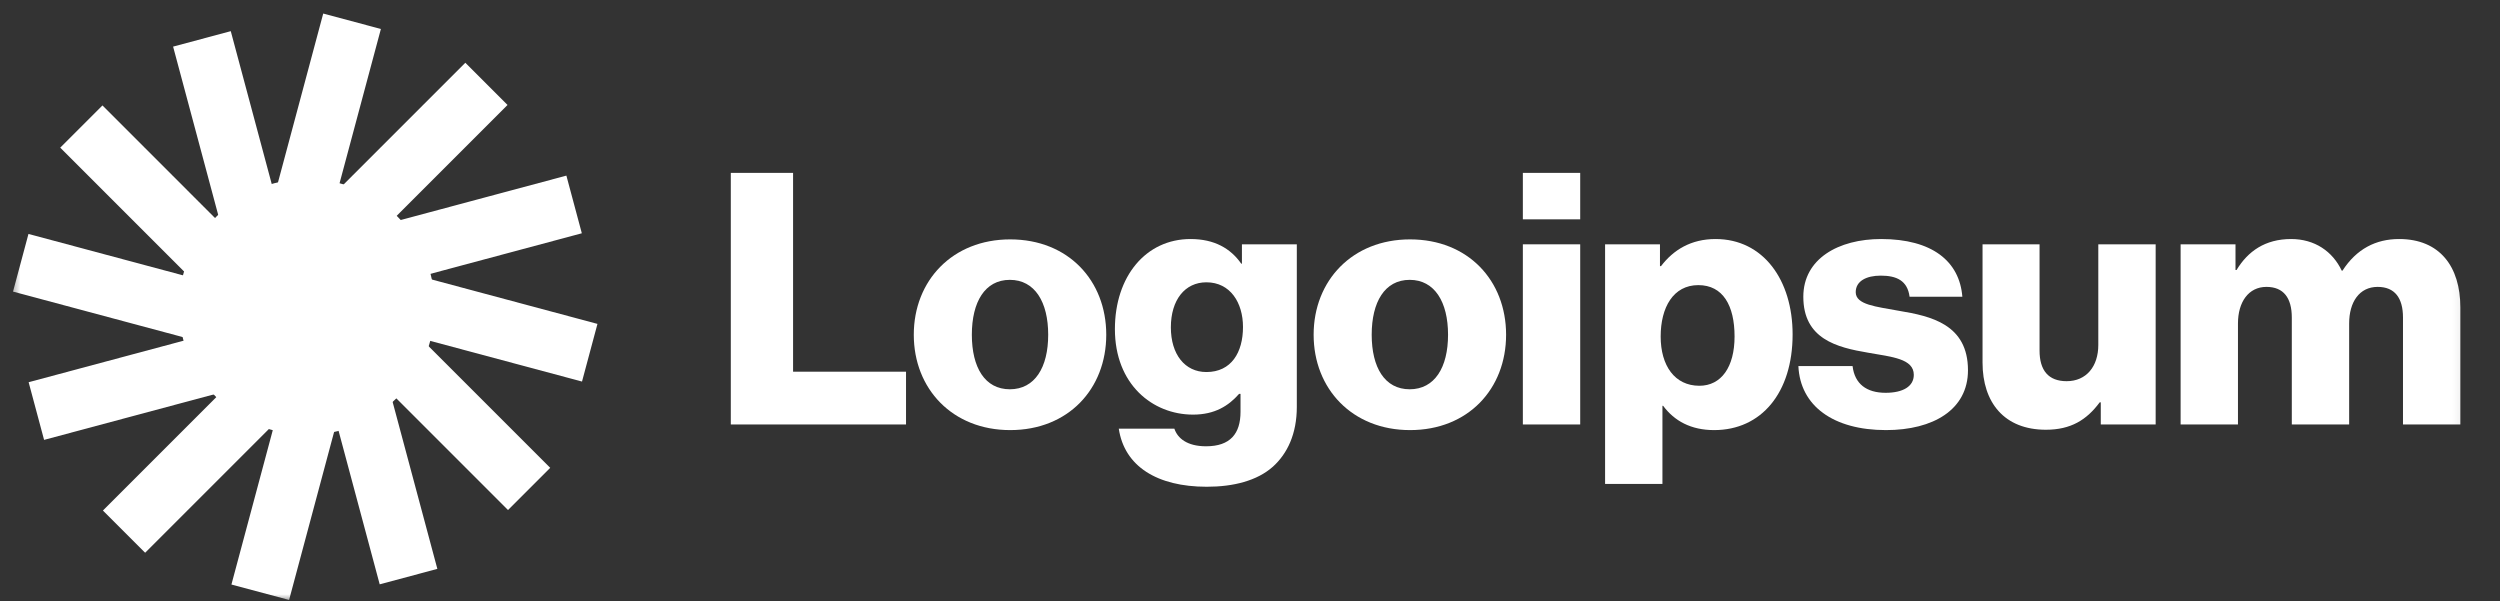 <svg width="183" height="44" viewBox="0 0 183 44" fill="none" xmlns="http://www.w3.org/2000/svg">
<rect x="0" y="0" width="183" height="44" fill="#333333" stroke="none"/>
<mask id="mask0_133_552" style="mask-type:luminance" maskUnits="userSpaceOnUse" x="0" y="0" width="181" height="44">
<path d="M180.904 0H0.611V44H180.904V0Z" fill="white"/>
</mask>
<g mask="url(#mask0_133_552)">
<circle cx="22.468" cy="22.468" r="9.362" fill="white"/>
<path d="M53.495 31.071H66.321V27.208H58.053V12.655H53.495V31.071Z" fill="white"/>
<path d="M73.921 28.495C72.092 28.495 71.139 26.898 71.139 24.503C71.139 22.108 72.092 20.485 73.921 20.485C75.749 20.485 76.728 22.108 76.728 24.503C76.728 26.898 75.749 28.495 73.921 28.495ZM73.946 31.483C78.196 31.483 80.978 28.469 80.978 24.503C80.978 20.537 78.196 17.523 73.946 17.523C69.722 17.523 66.889 20.537 66.889 24.503C66.889 28.469 69.722 31.483 73.946 31.483Z" fill="white"/>
<path d="M88.334 35.63C90.291 35.63 92.017 35.192 93.176 34.162C94.232 33.209 94.927 31.766 94.927 29.783V17.884H90.909V19.3H90.858C90.085 18.193 88.9 17.497 87.149 17.497C83.878 17.497 81.611 20.227 81.611 24.091C81.611 28.135 84.367 30.35 87.329 30.35C88.926 30.35 89.931 29.706 90.703 28.83H90.806V30.143C90.806 31.741 90.059 32.668 88.282 32.668C86.891 32.668 86.196 32.075 85.964 31.38H81.895C82.307 34.136 84.702 35.63 88.334 35.63ZM88.308 27.233C86.737 27.233 85.707 25.945 85.707 23.962C85.707 21.953 86.737 20.665 88.308 20.665C90.059 20.665 90.987 22.159 90.987 23.936C90.987 25.791 90.137 27.233 88.308 27.233Z" fill="white"/>
<path d="M103.19 28.495C101.361 28.495 100.408 26.898 100.408 24.503C100.408 22.108 101.361 20.485 103.19 20.485C105.018 20.485 105.997 22.108 105.997 24.503C105.997 26.898 105.018 28.495 103.19 28.495ZM103.215 31.483C107.465 31.483 110.246 28.469 110.246 24.503C110.246 20.537 107.465 17.523 103.215 17.523C98.991 17.523 96.158 20.537 96.158 24.503C96.158 28.469 98.991 31.483 103.215 31.483Z" fill="white"/>
<path d="M111.473 31.071H115.671V17.884H111.473V31.071ZM111.473 16.055H115.671V12.655H111.473V16.055Z" fill="white"/>
<path d="M117.492 35.423H121.69V29.706H121.741C122.566 30.813 123.776 31.483 125.476 31.483C128.928 31.483 131.219 28.753 131.219 24.477C131.219 20.511 129.082 17.497 125.579 17.497C123.776 17.497 122.489 18.296 121.587 19.481H121.51V17.884H117.492V35.423ZM124.394 28.238C122.592 28.238 121.561 26.77 121.561 24.632C121.561 22.494 122.489 20.871 124.317 20.871C126.12 20.871 126.97 22.365 126.97 24.632C126.97 26.873 125.992 28.238 124.394 28.238Z" fill="white"/>
<path d="M138.055 31.483C141.507 31.483 144.056 29.989 144.056 27.104C144.056 23.73 141.326 23.138 139.007 22.752C137.334 22.442 135.839 22.314 135.839 21.387C135.839 20.562 136.639 20.176 137.669 20.176C138.828 20.176 139.626 20.537 139.781 21.721H143.644C143.438 19.12 141.428 17.497 137.695 17.497C134.578 17.497 132.003 18.94 132.003 21.721C132.003 24.812 134.45 25.43 136.741 25.817C138.493 26.126 140.09 26.254 140.09 27.439C140.09 28.289 139.291 28.753 138.029 28.753C136.639 28.753 135.762 28.109 135.608 26.795H131.642C131.77 29.706 134.192 31.483 138.055 31.483Z" fill="white"/>
<path d="M149.758 31.457C151.588 31.457 152.746 30.736 153.7 29.449H153.777V31.071H157.794V17.884H153.596V25.25C153.596 26.821 152.721 27.903 151.278 27.903C149.939 27.903 149.295 27.105 149.295 25.662V17.884H145.122V26.538C145.122 29.474 146.72 31.457 149.758 31.457Z" fill="white"/>
<path d="M159.621 31.071H163.819V23.679C163.819 22.108 164.592 21 165.905 21C167.167 21 167.76 21.824 167.76 23.241V31.071H171.958V23.679C171.958 22.108 172.705 21 174.045 21C175.306 21 175.899 21.824 175.899 23.241V31.071H180.097V22.494C180.097 19.532 178.603 17.497 175.615 17.497C173.915 17.497 172.498 18.218 171.468 19.815H171.417C170.747 18.399 169.434 17.497 167.709 17.497C165.802 17.497 164.541 18.399 163.716 19.764H163.639V17.884H159.621V31.071Z" fill="white"/>
<path d="M27.881 2.122L23.66 0.991L20.104 14.265L16.892 2.281L12.671 3.412L16.141 16.36L7.499 7.718L4.409 10.808L13.888 20.287L2.084 17.124L0.953 21.345L13.851 24.801C13.703 24.164 13.625 23.501 13.625 22.819C13.625 17.992 17.538 14.079 22.364 14.079C27.191 14.079 31.104 17.992 31.104 22.819C31.104 23.496 31.027 24.156 30.881 24.789L42.603 27.93L43.734 23.709L30.784 20.239L42.59 17.076L41.459 12.855L28.51 16.325L37.152 7.683L34.062 4.593L24.714 13.941L27.881 2.122Z" fill="white"/>
<path d="M30.868 24.838C30.506 26.368 29.742 27.742 28.694 28.843L37.186 37.335L40.276 34.245L30.868 24.838Z" fill="white"/>
<path d="M28.609 28.932C27.548 30.016 26.207 30.825 24.704 31.241L27.794 42.773L32.014 41.642L28.609 28.932Z" fill="white"/>
<path d="M24.546 31.284C23.848 31.463 23.117 31.558 22.364 31.558C21.556 31.558 20.775 31.449 20.033 31.244L16.94 42.787L21.161 43.917L24.546 31.284Z" fill="white"/>
<path d="M19.884 31.201C18.403 30.764 17.086 29.945 16.047 28.858L7.534 37.371L10.624 40.461L19.884 31.201Z" fill="white"/>
<path d="M15.976 28.783C14.954 27.689 14.211 26.333 13.856 24.827L2.096 27.978L3.227 32.199L15.976 28.783Z" fill="white"/>
</g>
</svg>
